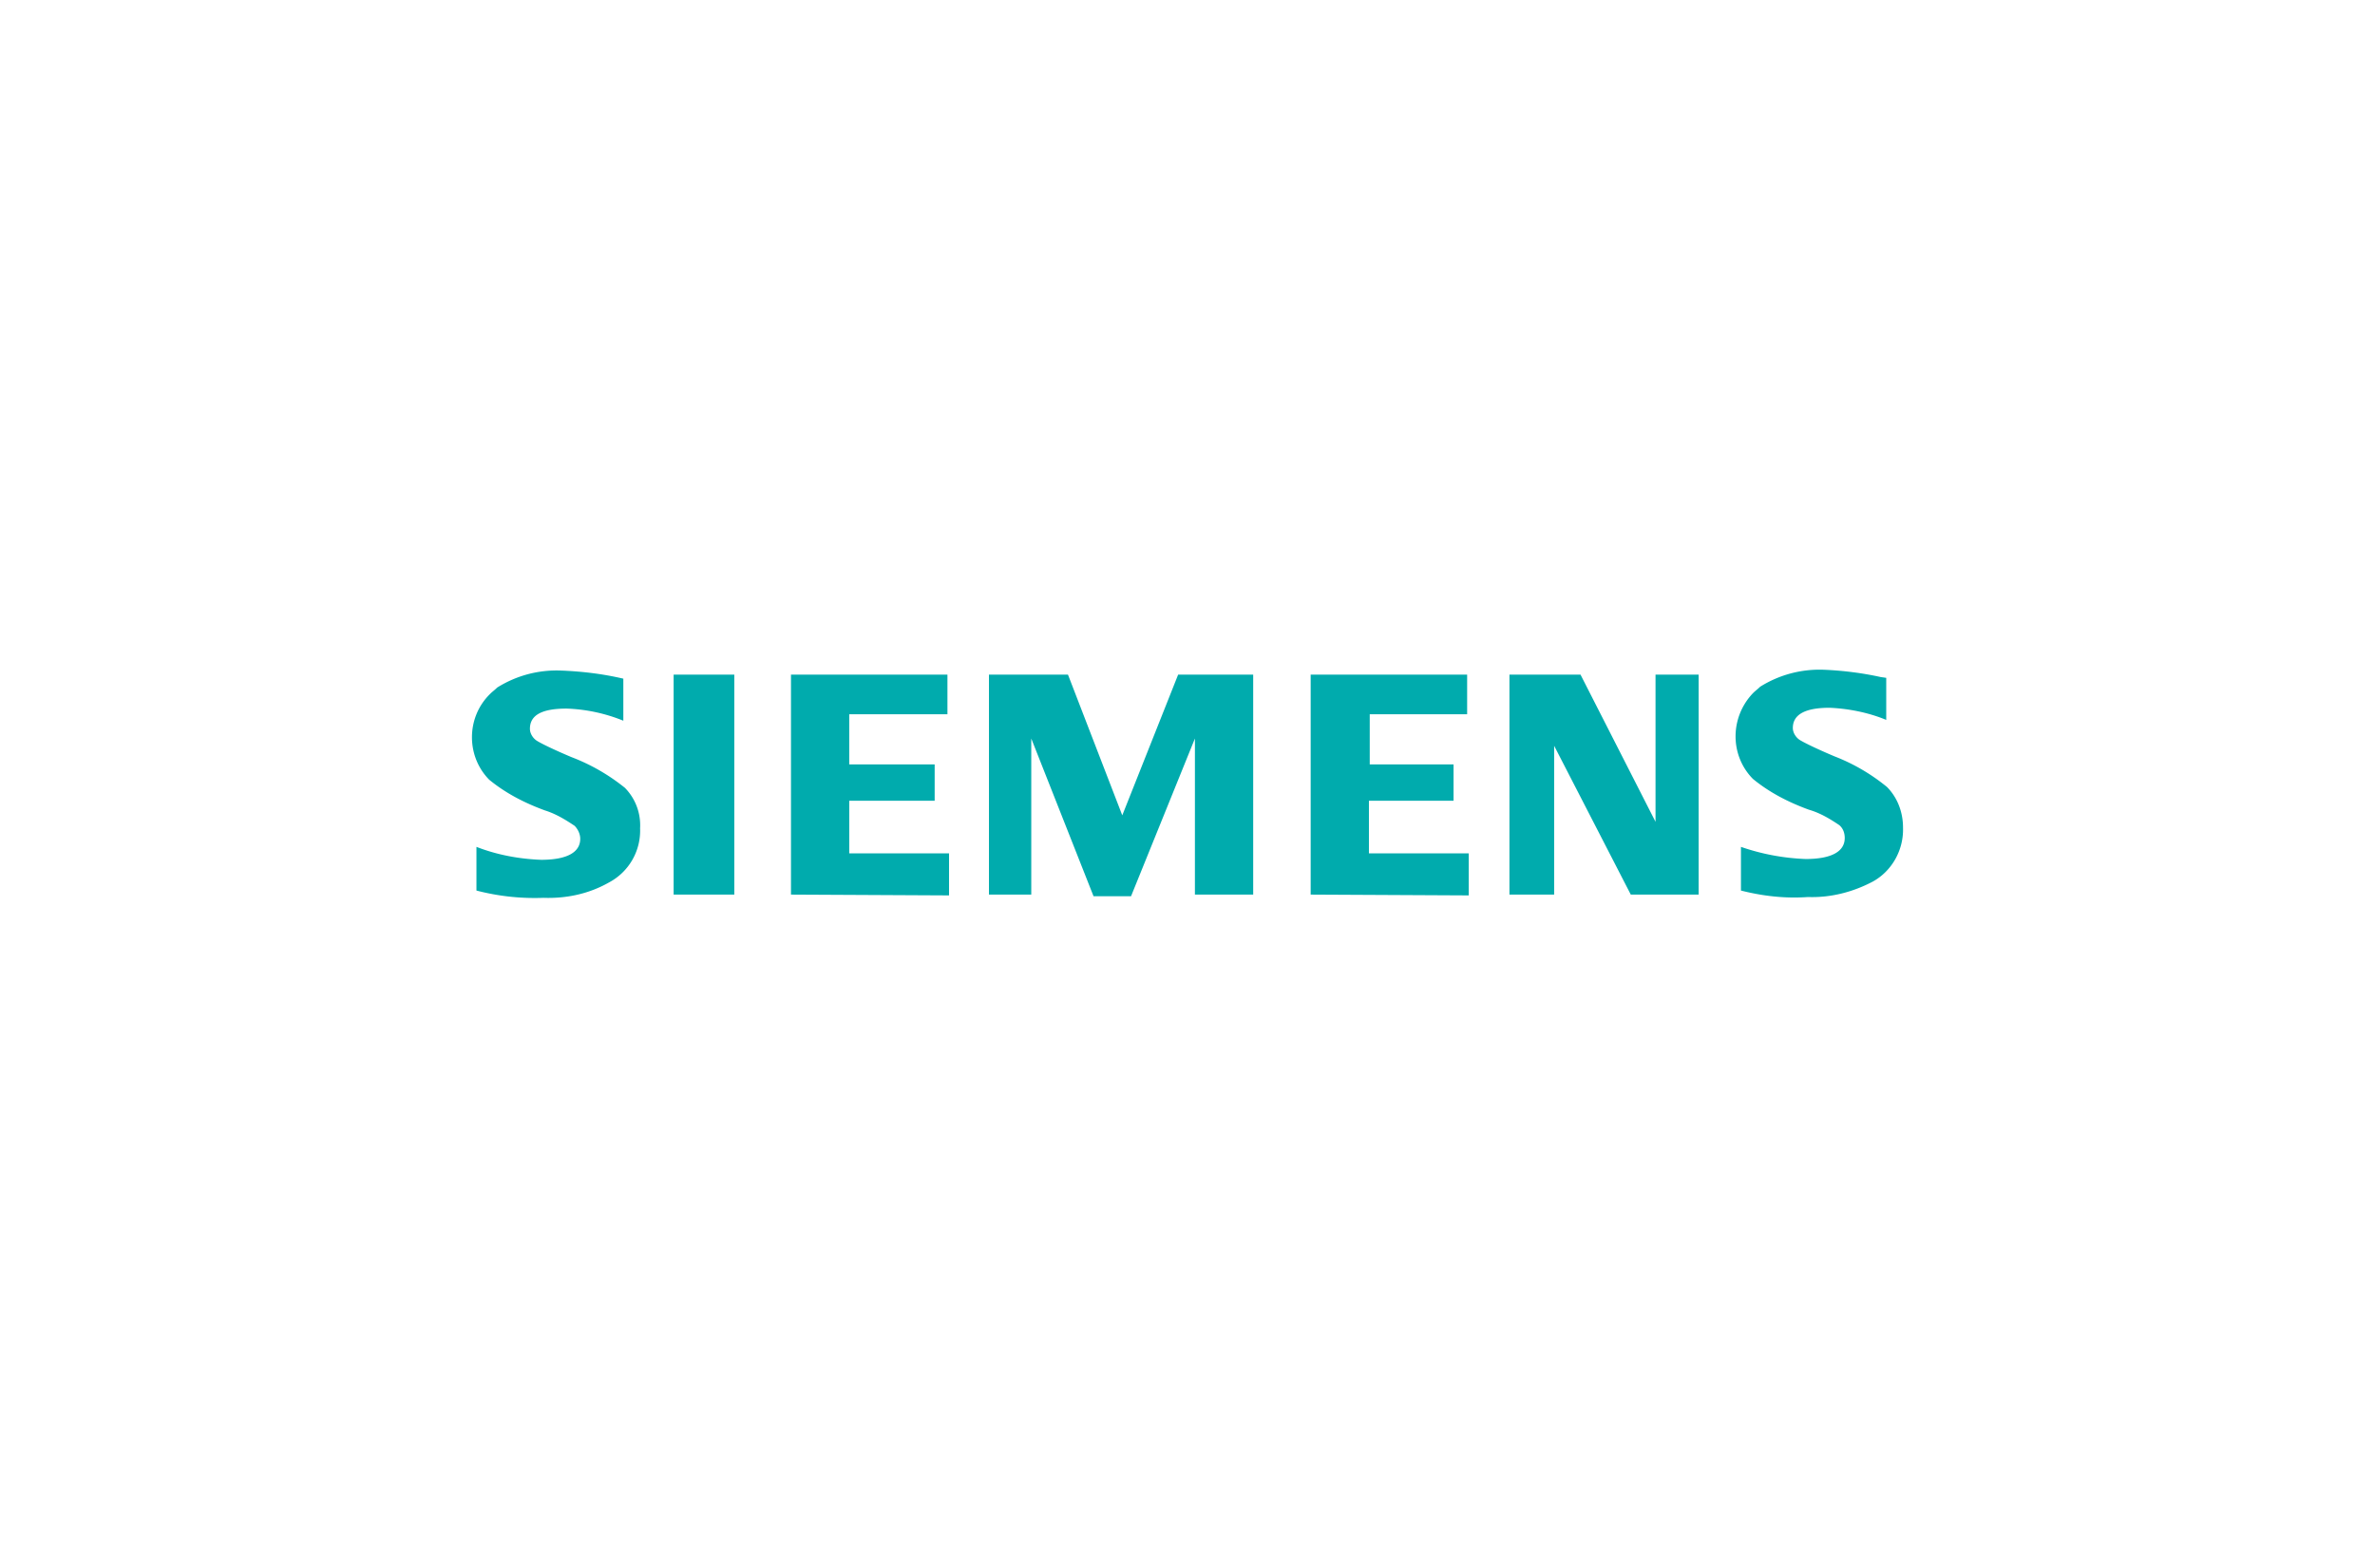 <svg xmlns="http://www.w3.org/2000/svg" width="156" height="103" fill="none"><path fill="#00ABAD" d="M31.295 58.512v-2.87c1.363.532 2.832.797 4.247.85 1.678 0 2.57-.478 2.57-1.381 0-.319-.158-.638-.367-.85-.63-.425-1.259-.797-1.94-1.01-1.311-.478-2.57-1.116-3.671-2.02-1.52-1.54-1.52-4.09.052-5.632.158-.16.315-.266.472-.425a7.338 7.338 0 0 1 4.195-1.116c1.364.053 2.727.213 4.09.532v2.763a10.855 10.855 0 0 0-3.723-.797c-1.625 0-2.412.425-2.412 1.328 0 .319.21.638.472.797.262.16.996.532 2.255 1.063a12.9 12.9 0 0 1 3.513 2.02 3.507 3.507 0 0 1 .996 2.656A3.854 3.854 0 0 1 40 57.98c-1.31.744-2.779 1.063-4.3 1.01a15.155 15.155 0 0 1-4.404-.478Zm12.952.266V44.324h3.985v14.454h-3.985Zm7.708 0V44.324h10.277v2.604h-6.45v3.294h5.611v2.391h-5.61v3.454h6.554v2.764l-10.382-.053Zm13.004 0V44.324h5.19l3.567 9.246 3.67-9.246h4.929v14.454h-3.828V48.522l-4.195 10.362h-2.464l-4.09-10.362v10.256h-2.78Zm21.131 0V44.324h10.278v2.604H89.97v3.294h5.505v2.391h-5.558v3.454h6.554v2.764l-10.382-.053Zm13.057 0V44.324h4.667l4.928 9.671v-9.671h2.832v14.454h-4.457L102.083 49v9.778h-2.936Zm15.206-.266v-2.87a14.64 14.64 0 0 0 4.247.797c1.678 0 2.57-.478 2.57-1.381 0-.319-.105-.638-.367-.85-.63-.425-1.259-.797-1.993-1.01-1.311-.478-2.569-1.116-3.67-2.02-1.521-1.54-1.521-4.038 0-5.632.157-.16.314-.266.472-.425a7.334 7.334 0 0 1 4.194-1.116c1.259.053 2.517.212 3.723.478l.367.053V47.3c-1.153-.479-2.464-.744-3.723-.797-1.573 0-2.412.425-2.412 1.328 0 .319.21.638.472.797.263.16.997.531 2.255 1.063a12.608 12.608 0 0 1 3.461 2.02c.681.69 1.049 1.646 1.049 2.656.052 1.488-.735 2.87-1.993 3.56-1.311.691-2.779 1.063-4.247 1.01-1.469.106-2.937-.053-4.405-.425Z"/></svg>